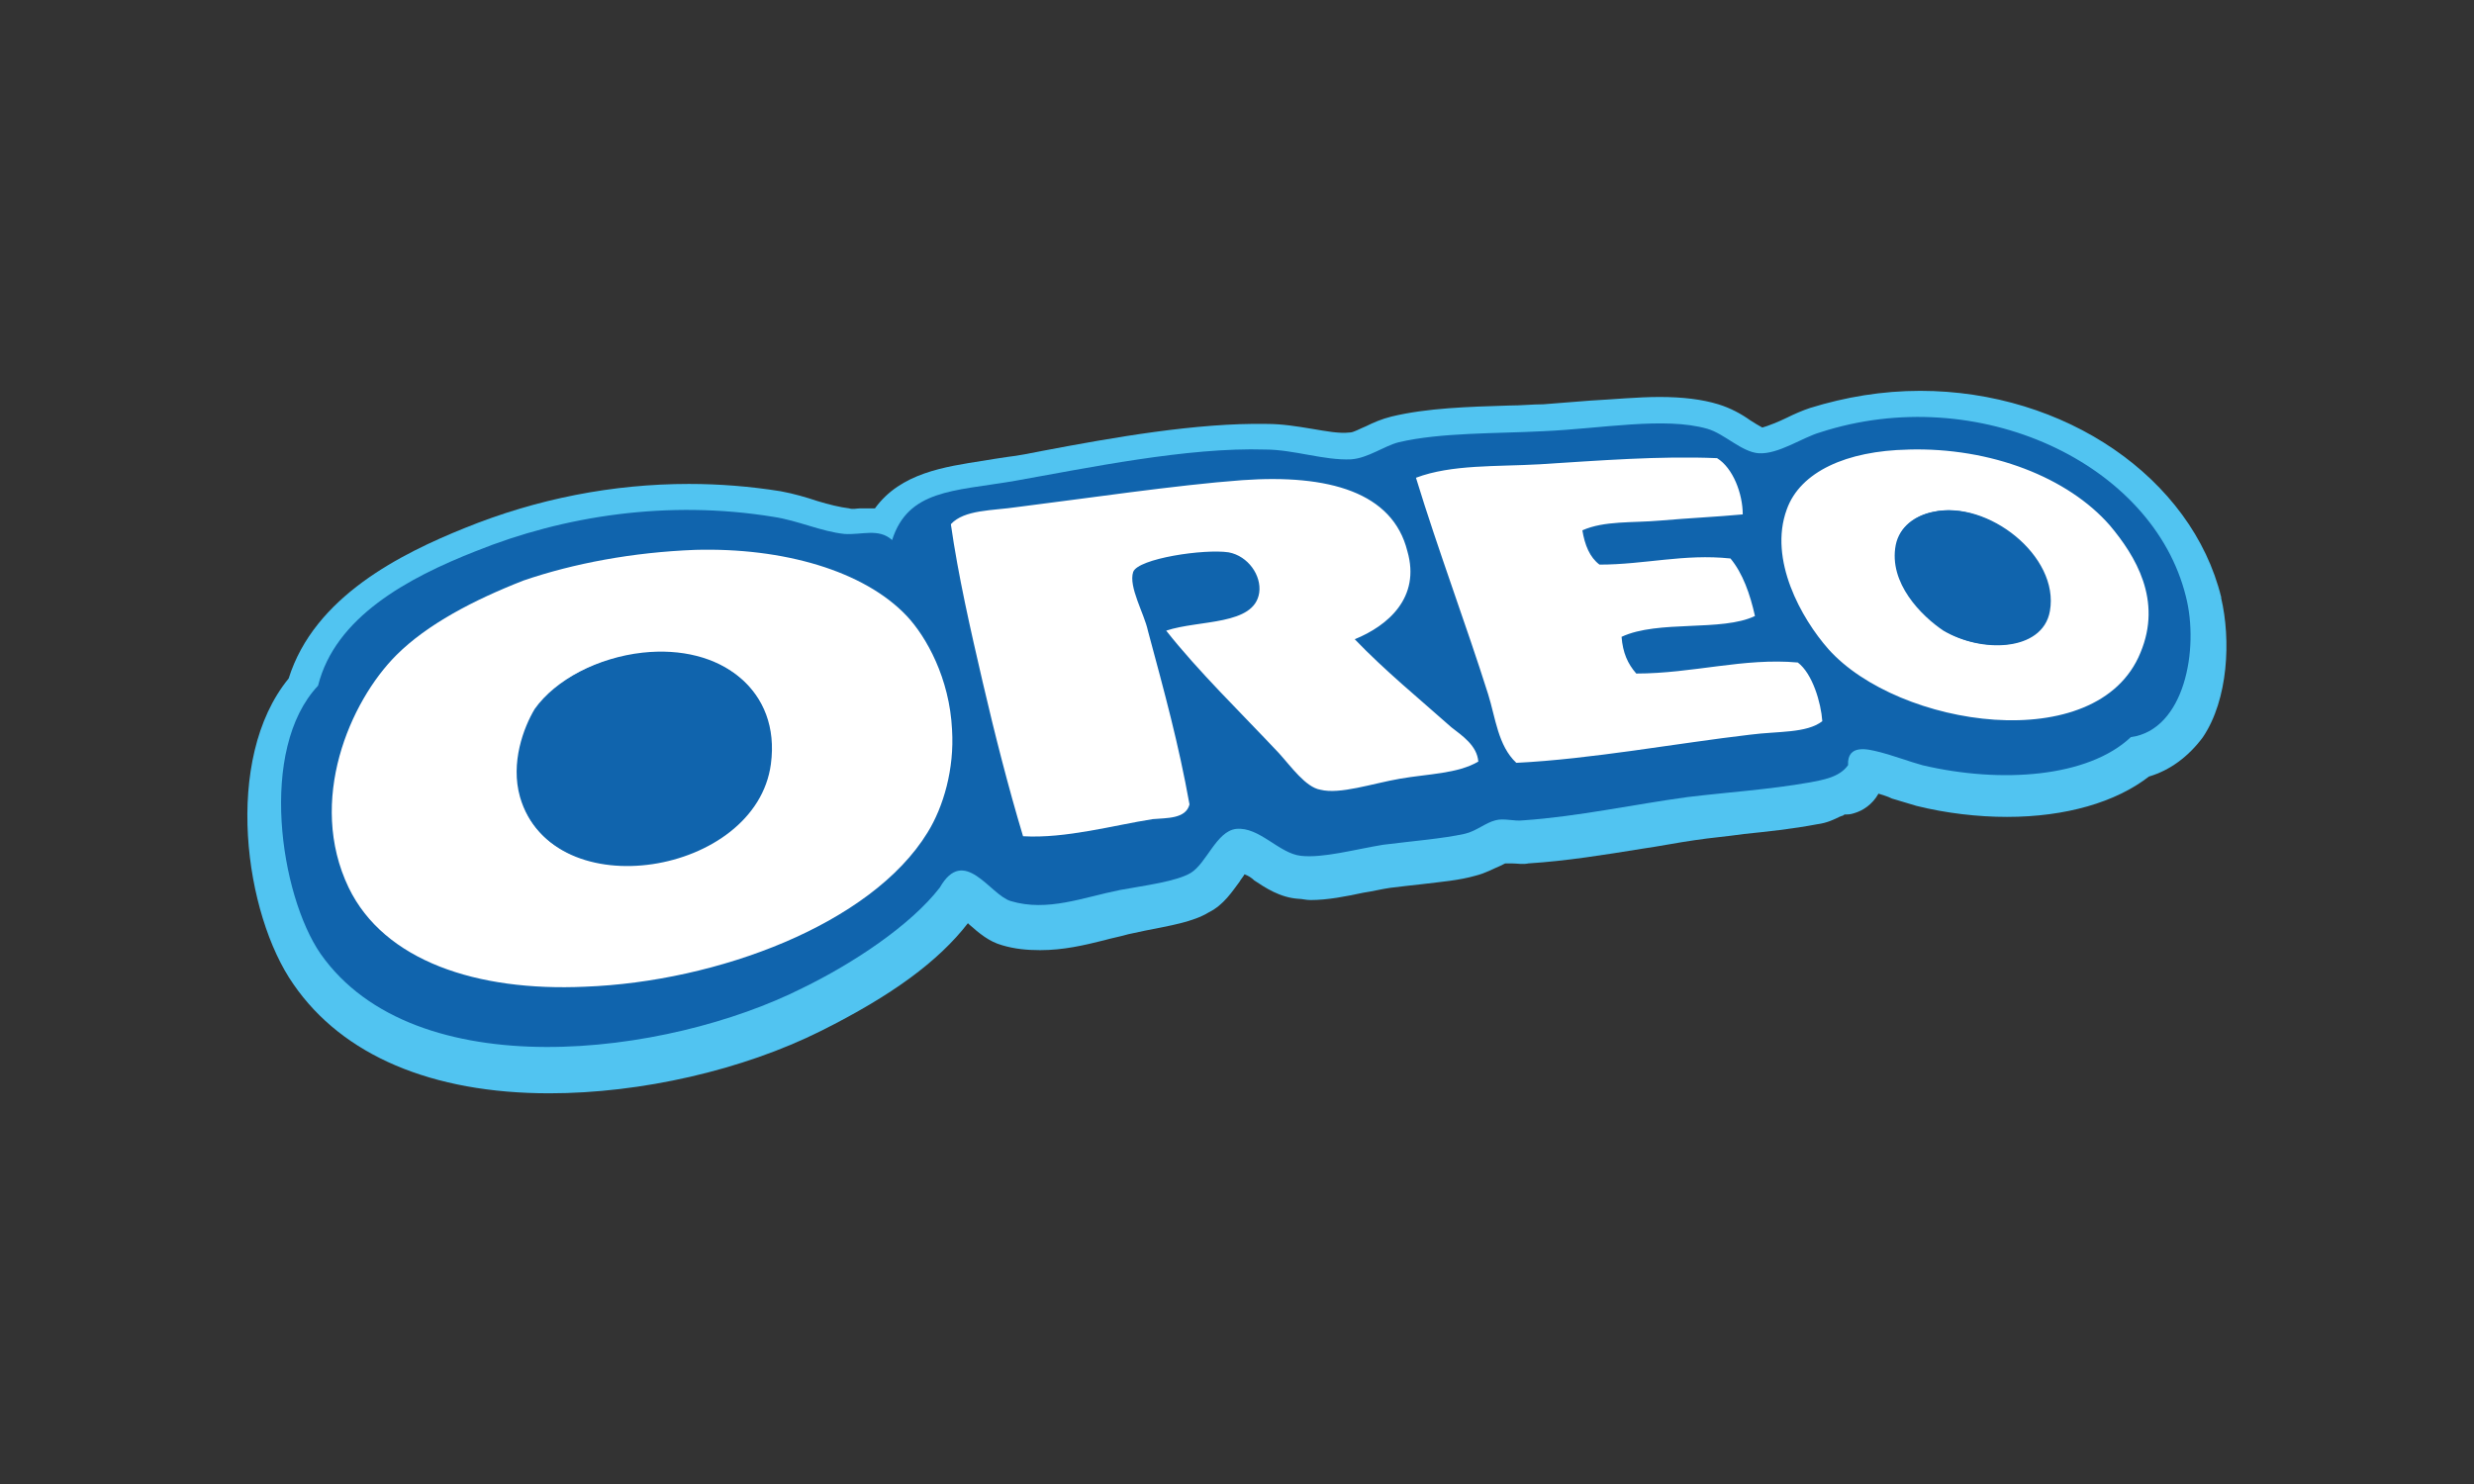<?xml version="1.0" encoding="UTF-8"?> <svg xmlns="http://www.w3.org/2000/svg" id="Layer_1" viewBox="0 0 500 300"><rect x="0" y="0" width="500" height="300" fill="#333333" stroke="none"/><defs><style>.cls-1{fill:#fff;}.cls-1,.cls-2,.cls-3{stroke-width:0px;}.cls-2{fill:#51c4f1;}.cls-3{fill:#1064ad;}</style></defs><path class="cls-2" d="m448.93,120.81c-5.94-24.24-31.66-41.8-60.85-41.8-7.67,0-15.09,1.24-22.26,3.46-1.48.49-3.22,1.24-4.7,1.98-1.48.74-3.96,1.73-4.95,1.98-.49-.25-1.73-.99-2.47-1.48-1.73-1.24-3.96-2.47-6.43-3.22-3.22-.99-7.17-1.48-11.87-1.48-4.45,0-9.4.49-14.1.74-3.22.25-6.43.49-9.4.74-2.23,0-4.45.25-6.93.25-8.16.25-16.57.49-23.75,2.23-1.98.49-3.71,1.24-5.19,1.98-1.24.49-2.47,1.24-3.22,1.24-2.23.25-4.7-.25-7.67-.74-2.97-.49-5.94-.99-9.15-.99-14.1-.25-30.92,2.72-45.27,5.44-2.47.49-4.95.99-7.17,1.24-1.73.25-3.22.49-4.7.74-7.92,1.24-16.82,2.47-22.02,9.65h-2.97c-.74,0-1.48.25-2.23,0-1.98-.25-3.96-.74-6.43-1.48-2.23-.74-4.7-1.48-7.42-1.98-6.18-.99-12.37-1.48-18.55-1.48-15.34,0-30.67,2.97-45.27,8.9-12.86,5.19-30.43,13.85-35.62,30.43-13.36,16.33-8.91,47.74.99,61.84,9.89,14.35,27.95,22.02,51.7,22.02,18.55,0,39.08-4.7,54.91-12.62,14.35-7.17,23.75-14.1,29.68-21.77l.25.25c1.98,1.73,3.96,3.46,6.68,4.21,2.47.74,4.95.99,7.67.99,4.7,0,8.91-.99,12.86-1.98,1.73-.49,3.22-.74,4.95-1.24,1.24-.25,2.23-.49,3.46-.74,4.95-.99,9.65-1.73,12.86-3.71,2.97-1.48,4.7-4.21,6.18-6.18.25-.49.74-.99.99-1.48.74.25,1.48.74,1.98,1.24,2.23,1.48,5.19,3.46,8.91,3.71.74,0,1.48.25,2.47.25,3.46,0,7.17-.74,10.64-1.48,1.73-.25,3.71-.74,5.44-.99,1.98-.25,4.21-.49,6.43-.74,3.96-.49,7.42-.74,10.88-1.73,1.98-.49,3.71-1.48,4.95-1.98l.99-.49h1.24c1.24,0,2.23.25,3.46,0,7.67-.49,15.34-1.73,23-2.97,3.46-.49,7.17-1.24,10.64-1.73,3.22-.49,6.43-.74,9.89-1.24,4.7-.49,9.65-.99,14.84-1.98,1.98-.25,3.46-.99,4.45-1.48.49-.25.99-.25.99-.49.74,0,1.24,0,1.98-.25,1.73-.49,3.71-1.73,4.95-3.96.74.25,1.73.49,2.72.99,1.73.49,3.22.99,4.95,1.48,5.94,1.48,12.37,2.23,18.3,2.23,11.87,0,22.02-2.97,28.69-8.16,4.21-1.24,7.92-3.96,10.88-7.92,5.19-7.67,5.69-19.79,3.71-28.2h0Z"></path><path class="cls-3" d="m373.48,154.7c-1.73,2.47-5.19,2.97-7.67,3.46-8.41,1.48-16.57,1.98-24.74,2.97-10.88,1.48-22.26,3.96-33.15,4.7-1.98.25-3.96-.49-5.69,0-1.98.49-3.96,2.23-6.18,2.72-4.45.99-10.64,1.48-16.57,2.23-5.94.99-12.12,2.72-16.57,2.23-4.45-.49-8.41-5.94-13.11-5.44-3.96.49-5.94,6.93-9.15,8.9-2.97,1.73-8.91,2.47-14.35,3.46-7.42,1.48-14.59,4.45-22.02,2.23-4.21-1.24-9.4-11.38-14.35-2.72-5.94,7.67-17.56,15.34-27.7,20.28-27.46,13.85-78.41,20.28-97.46-6.93-8.16-11.87-12.62-41.31-.49-54.17,3.46-13.85,18.06-21.77,31.91-27.21,17.81-7.17,38.84-10.39,60.11-6.93,4.95.74,9.65,2.97,14.35,3.46,3.46.25,6.93-1.24,9.65,1.24,3.22-10.14,12.37-9.89,24.24-11.87,15.34-2.72,35.37-6.93,51.2-6.43,5.69,0,11.87,2.23,17.32,1.98,3.46-.25,6.68-2.72,9.65-3.46,8.41-1.98,19.54-1.73,29.19-2.23,11.63-.49,24.49-2.97,33.15-.49,3.46.99,6.93,4.7,10.39,4.95,3.96.25,8.91-3.22,12.37-4.21,31.91-10.39,67.28,6.18,73.96,33.15,2.72,10.64-.25,26.96-11.13,28.45-8.66,8.16-26.22,9.4-42.05,5.69-2.72-.74-5.94-1.98-8.91-2.72-1.98-.49-6.43-1.73-6.18,2.72h0Z"></path><path class="cls-1" d="m385.6,90.88c16.82-.49,32.4,5.69,40.81,15.34,5.19,6.18,10.64,15.09,6.18,25.73-8.66,21.27-48.98,15.09-63.08-.74-5.44-6.18-12.12-18.06-8.41-28.2,2.72-7.67,12.12-11.87,24.49-12.12Zm-2.23,19.29c-1.48,7.67,5.19,14.35,9.65,17.32,6.93,4.45,19.79,4.45,21.27-3.96,1.98-11.13-12.62-22.51-23.5-20.04-3.71.74-6.93,2.97-7.42,6.68h0Zm-31.17-6.18c-5.19.49-10.88.74-16.57,1.24s-11.38,0-15.83,1.98c.49,2.97,1.48,5.44,3.46,6.93,9.15,0,17.07-2.23,26.47-1.24,2.47,2.97,3.96,7.17,4.95,11.63-6.68,3.22-19.54.74-26.96,4.21.25,3.22,1.24,5.44,2.97,7.42,11.38,0,21.77-3.22,32.65-2.23,2.97,2.23,4.7,8.16,4.95,11.87-3.22,2.47-8.91,1.98-14.59,2.72-14.84,1.73-32.16,4.95-47.25,5.69-3.71-3.46-4.21-9.15-5.69-13.85-4.45-14.1-10.14-29.19-14.59-43.78,7.17-2.72,16.33-2.23,24.98-2.72,11.87-.74,24.24-1.73,35.87-1.24,3.22,1.98,5.19,7.17,5.19,11.38h0Zm-78.41,25.23c6.18,6.43,12.86,11.87,19.54,17.81,2.23,1.73,5.19,3.71,5.44,6.93-4.21,2.47-10.14,2.47-15.83,3.46-5.69.99-12.12,3.22-16.08,2.23-2.97-.49-5.94-4.7-8.41-7.42-7.67-8.16-16.33-16.57-22.76-24.74,6.68-2.23,17.81-.99,18.8-7.67.49-3.46-2.23-7.42-6.18-8.16-4.95-.74-18.3,1.24-19.29,3.96-.99,2.97,2.23,8.41,2.97,11.87,3.46,12.86,6.18,22.76,8.41,35.13-.74,2.97-4.7,2.72-7.42,2.97-7.92,1.24-17.56,3.96-26.22,3.46-2.97-9.89-5.69-20.53-8.16-31.17s-4.95-21.52-6.43-31.91c2.72-2.97,8.41-2.72,13.36-3.46,13.85-1.73,32.16-4.45,45.51-5.44,17.56-1.24,30.43,2.47,33.39,14.35,2.72,9.4-3.96,15.09-10.64,17.81h0Z"></path><path class="cls-3" d="m390.55,103.5c10.88-2.47,25.23,8.9,23.5,20.04-1.48,8.41-14.1,8.16-21.27,3.96-4.45-2.97-11.13-9.65-9.65-17.32.74-3.71,3.96-5.94,7.42-6.68h0Z"></path><path class="cls-1" d="m140.47,111.16c17.81-.49,34.14,4.21,42.79,13.36,3.96,4.21,8.66,12.62,9.15,23,.49,7.92-1.73,15.58-4.95,20.78-11.38,18.55-42.55,30.18-69.26,31.17-21.77.99-40.57-5.19-47.74-20.04-8.41-17.56.25-37.6,9.65-47,6.18-6.18,15.58-11.13,25.73-15.09,10.14-3.46,22.02-5.69,34.63-6.18h0Zm-32.16,32.4c-2.47,3.71-4.95,10.88-2.97,17.81,6.43,22.26,47.49,15.58,50.46-6.93,1.98-14.84-9.89-23.99-25.73-22.26-9.15.74-17.81,5.19-21.77,11.38Z"></path><path class="cls-3" d="m129.83,131.94c15.83-1.73,27.7,7.42,25.73,22.26-2.97,22.51-44.03,29.19-50.46,6.93-1.98-6.93.74-14.1,2.97-17.81,4.21-5.94,12.86-10.39,21.77-11.38Z"></path></svg> 